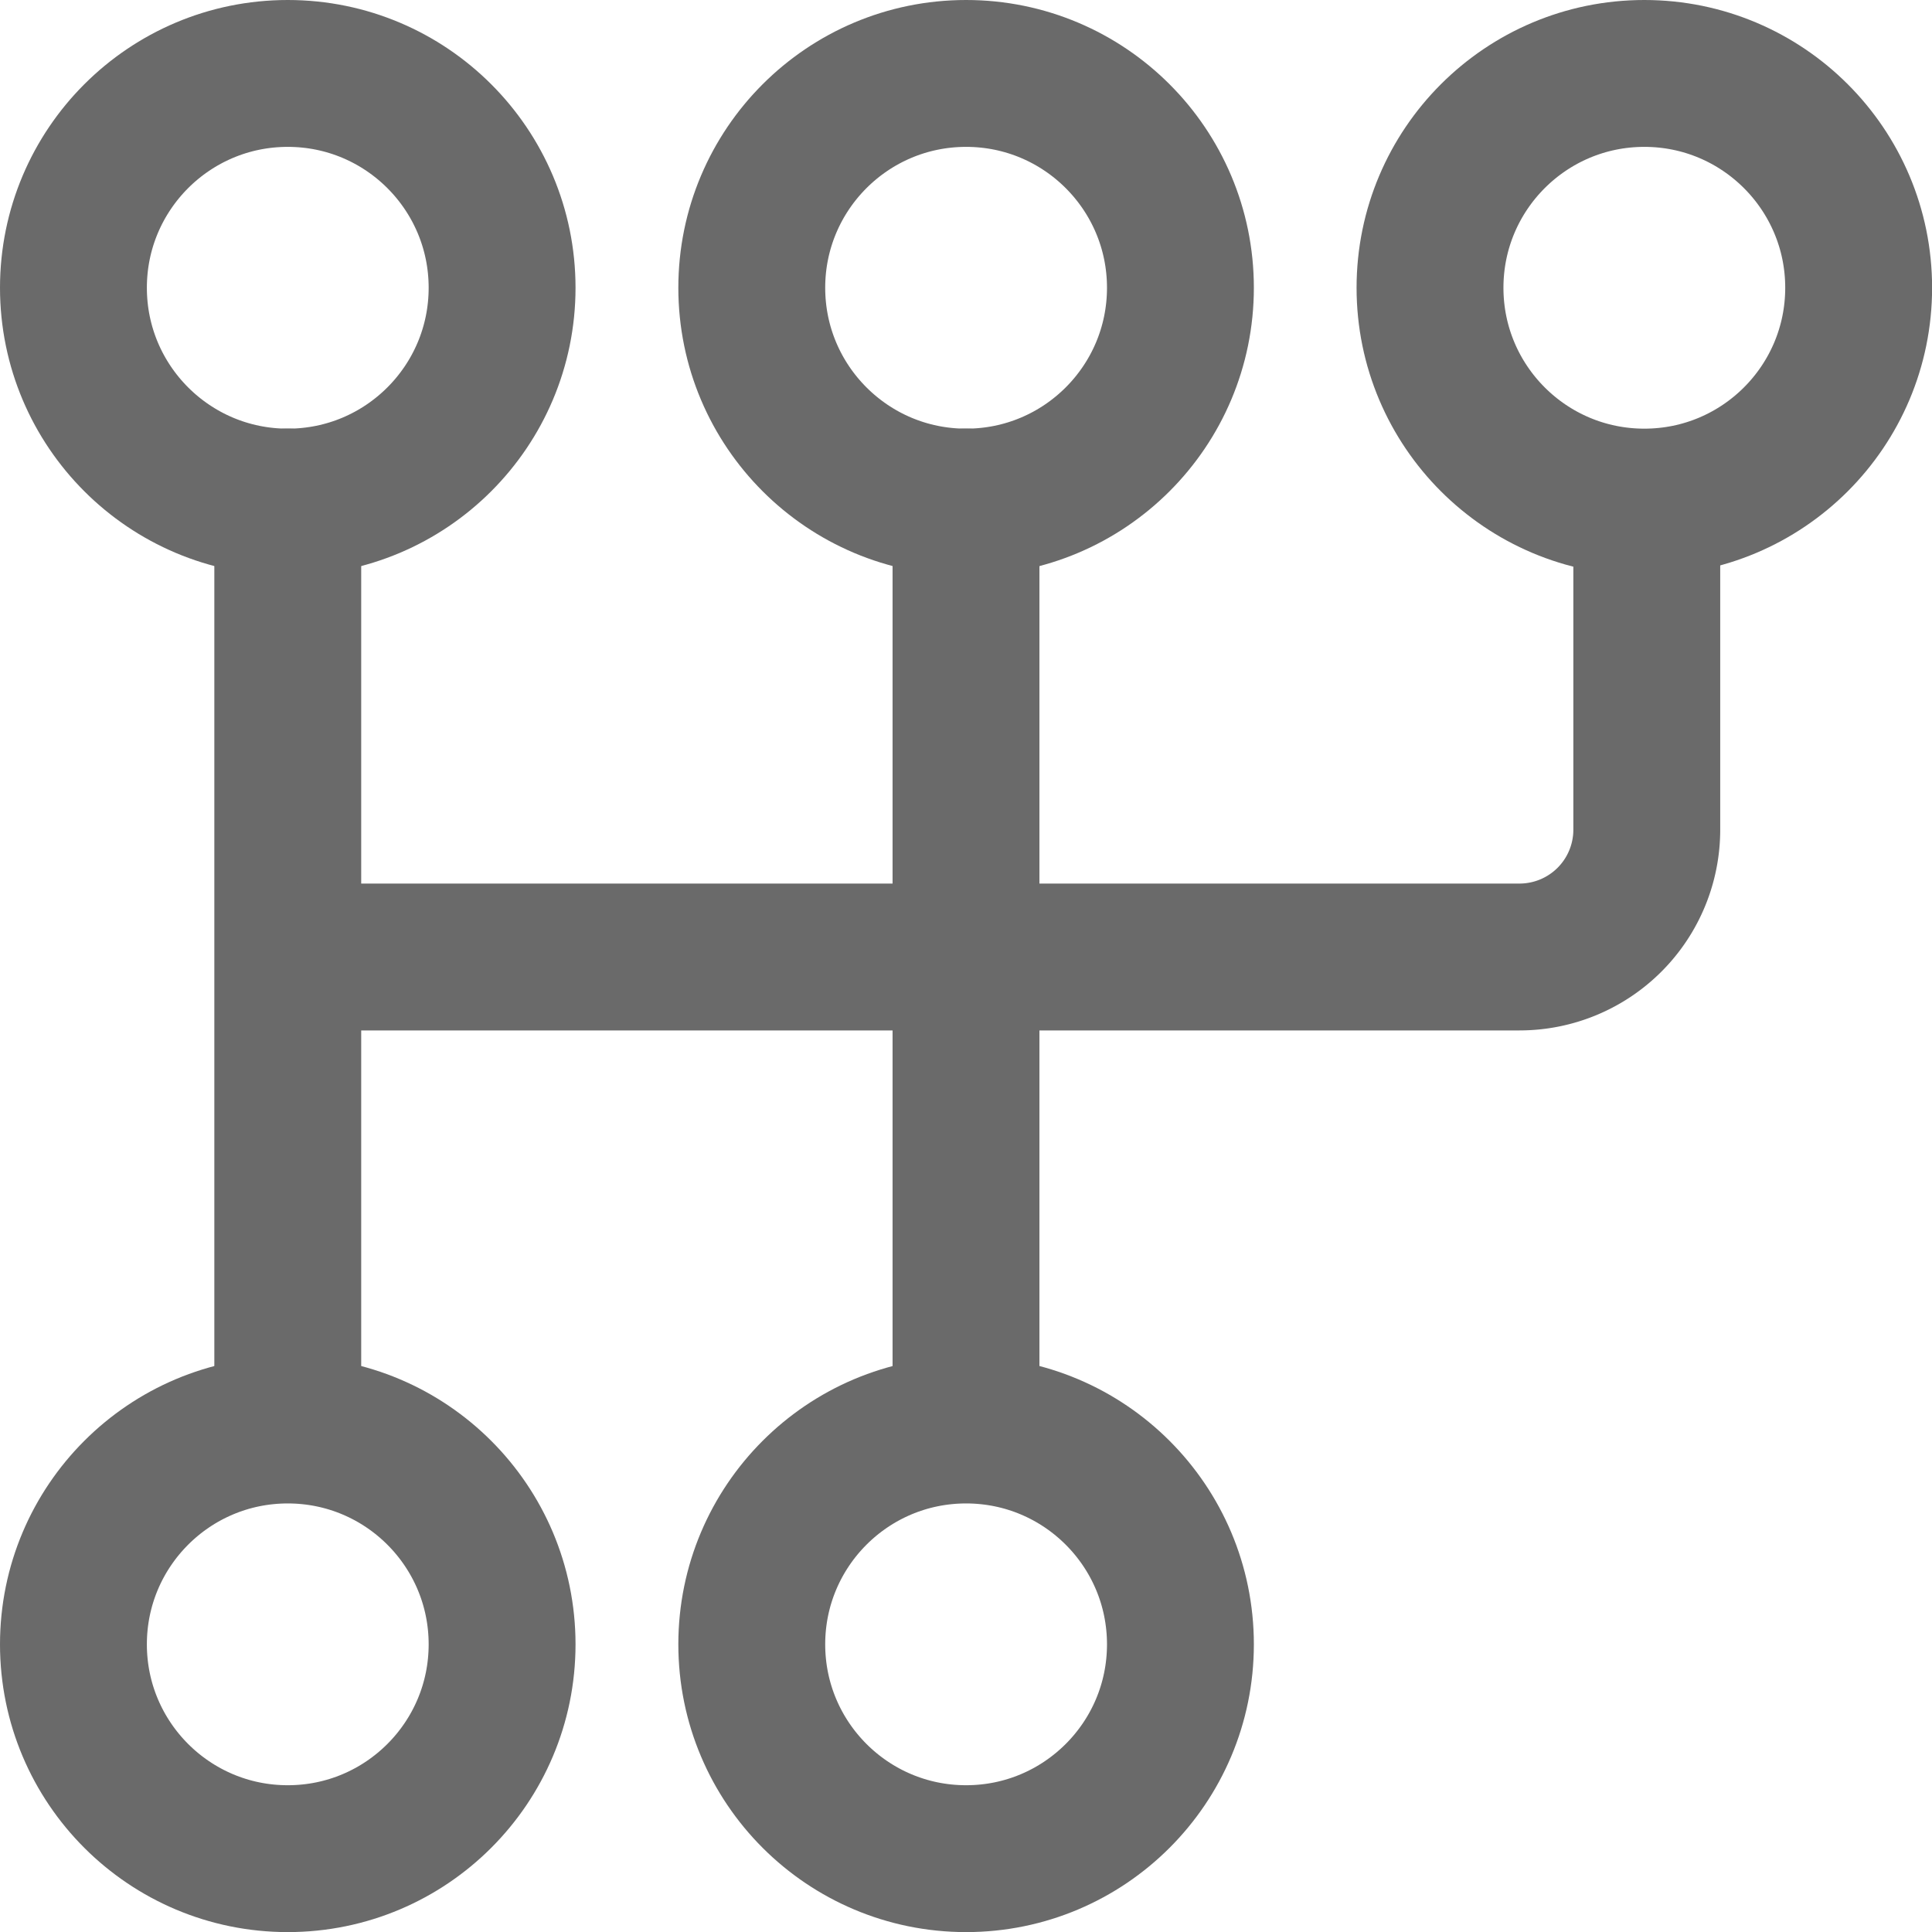<svg xmlns="http://www.w3.org/2000/svg" width="19.732" height="19.732" viewBox="0 0 19.732 19.732">
  <g id="icon_transmission" transform="translate(0.75 0.75)">
    <g id="Group_839" data-name="Group 839">
      <circle id="Ellipse_140" data-name="Ellipse 140" cx="2.189" cy="2.189" r="2.189" fill="none" stroke="#6A6A6A" stroke-linecap="round" stroke-linejoin="round" stroke-width="1.5"/>
      <circle id="Ellipse_141" data-name="Ellipse 141" cx="2.189" cy="2.189" r="2.189" transform="translate(0 13.855)" fill="none" stroke="#6A6A6A" stroke-linecap="round" stroke-linejoin="round" stroke-width="1.5"/>
      <line id="Line_232" data-name="Line 232" y2="9.352" transform="translate(2.189 4.377)" fill="none" stroke="#6A6A6A" stroke-linecap="round" stroke-linejoin="round" stroke-width="1.5"/>
      <circle id="Ellipse_142" data-name="Ellipse 142" cx="2.189" cy="2.189" r="2.189" transform="translate(6.928)" fill="none" stroke="#6A6A6A" stroke-linecap="round" stroke-linejoin="round" stroke-width="1.5"/>
      <circle id="Ellipse_143" data-name="Ellipse 143" cx="2.189" cy="2.189" r="2.189" transform="translate(6.928 13.855)" fill="none" stroke="#6A6A6A" stroke-linecap="round" stroke-linejoin="round" stroke-width="1.5"/>
      <line id="Line_233" data-name="Line 233" y2="9.352" transform="translate(9.116 4.377)" fill="none" stroke="#6A6A6A" stroke-linecap="round" stroke-linejoin="round" stroke-width="1.5"/>
      <circle id="Ellipse_144" data-name="Ellipse 144" cx="2.189" cy="2.189" r="2.189" transform="translate(13.855)" fill="none" stroke="#6A6A6A" stroke-linecap="round" stroke-linejoin="round" stroke-width="1.5"/>
      <path id="Path_5631" data-name="Path 5631" d="M90.781,835.217h12.412a1.3,1.3,0,0,0,1.3-1.3v-3.236" transform="translate(-88.424 -826.193)" fill="none" stroke="#6A6A6A" stroke-linecap="round" stroke-linejoin="round" stroke-width="1.5"/>
    </g>
  </g>
</svg>
